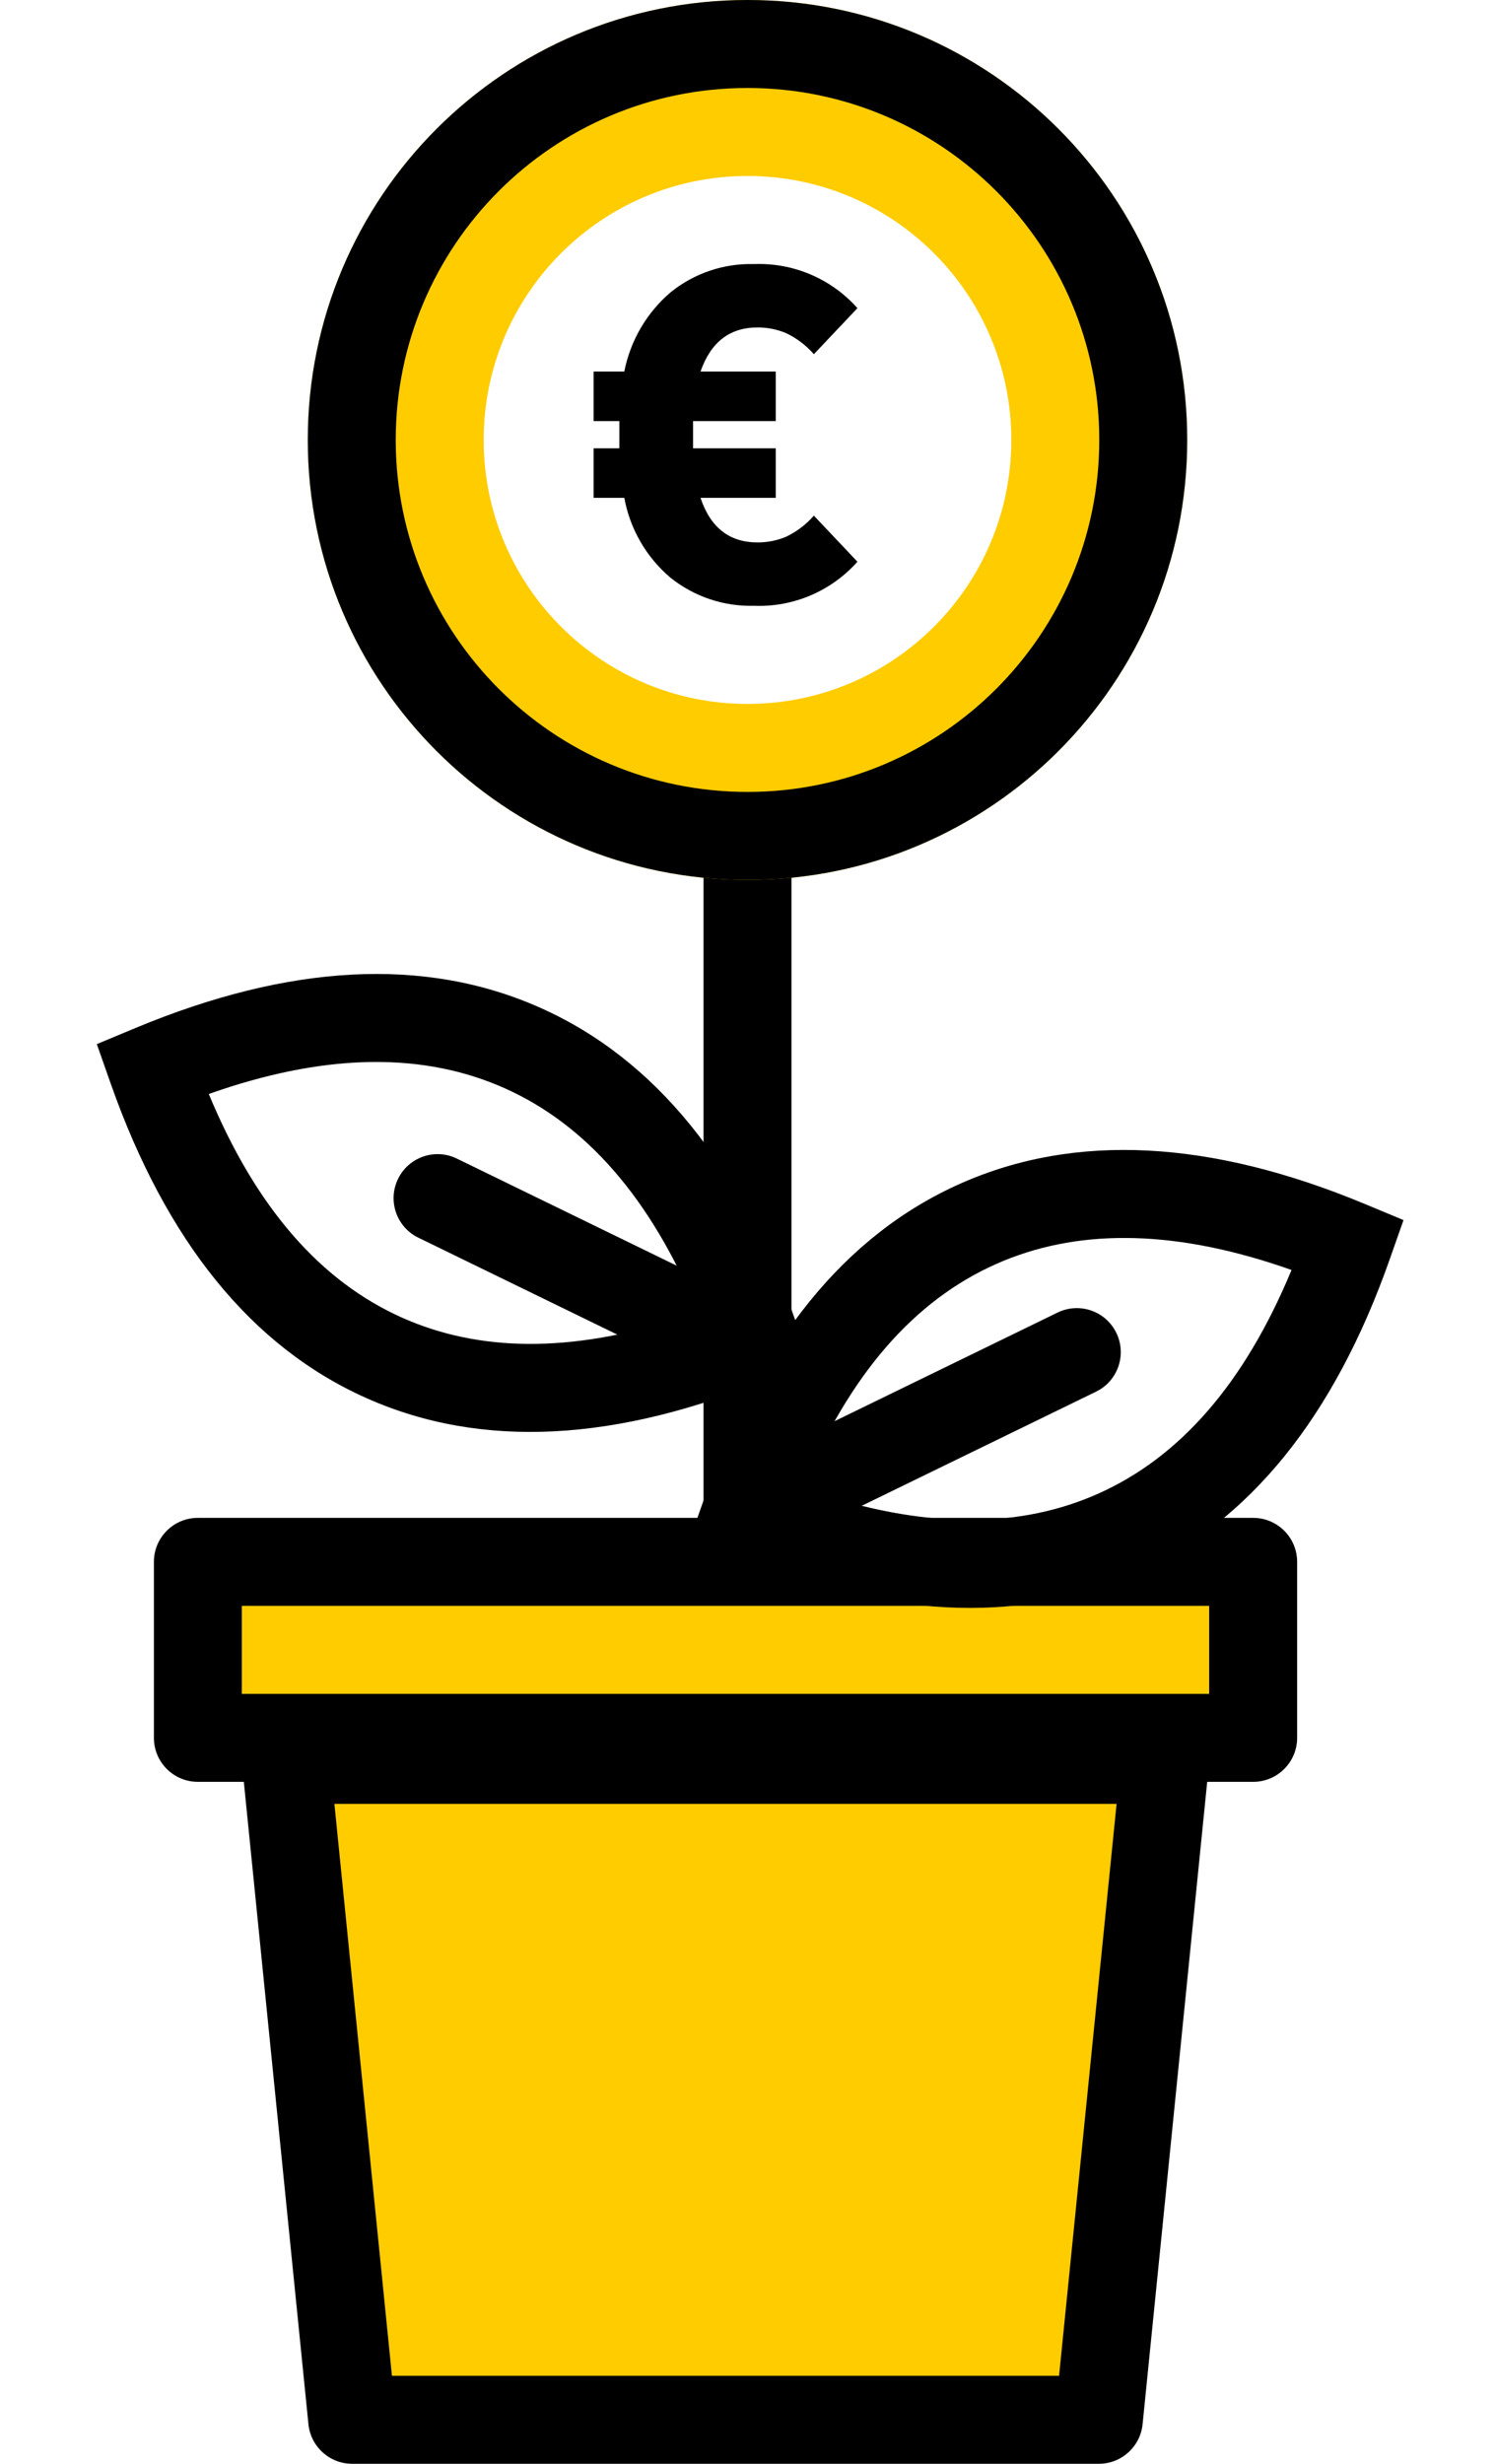 <svg xmlns="http://www.w3.org/2000/svg" width="68" height="112" viewBox="0 0 68 112"><g fill="none" fill-rule="evenodd" transform="translate(.453)"><polygon fill="#FC0" points="12.547 80 52.547 80 49.528 110 15.566 110"/><path fill="#000" fill-rule="nonzero" d="M52.547,78 L12.547,78 C11.363,78 10.438,79.022 10.557,80.2 L13.576,110.2 C13.679,111.222 14.539,112 15.566,112 L49.528,112 C50.555,112 51.415,111.222 51.518,110.2 L54.537,80.2 C54.655,79.022 53.731,78 52.547,78 Z M50.335,82 L47.719,108 L17.374,108 L14.757,82 L50.335,82 Z"/><rect width="48" height="8" x="8.547" y="71" fill="#FC0"/><path fill="#000" fill-rule="nonzero" d="M56.547,69 L8.547,69 C7.442,69 6.547,69.895 6.547,71 L6.547,79 C6.547,80.105 7.442,81 8.547,81 L56.547,81 C57.651,81 58.547,80.105 58.547,79 L58.547,71 C58.547,69.895 57.651,69 56.547,69 Z M54.546,73 L54.546,77 L10.546,77 L10.546,73 L54.546,73 Z"/><polygon fill="#000" fill-rule="nonzero" points="35.547 38 35.547 71 31.547 71 31.547 38"/><path fill="#000" fill-rule="nonzero" d="M48.542,46.231 L47.168,44.932 L45.794,46.231 C40.282,51.442 37.455,56.939 37.455,62.684 C37.455,68.43 40.282,73.927 45.794,79.138 L47.168,80.436 L48.542,79.138 C54.054,73.927 56.881,68.43 56.881,62.684 C56.881,56.939 54.054,51.442 48.542,46.231 Z M47.168,50.508 L47.185,50.525 C51.016,54.572 52.881,58.616 52.881,62.684 L52.876,63.033 C52.776,66.86 51.021,70.666 47.528,74.475 L47.168,74.86 L47.151,74.843 C43.32,70.796 41.455,66.752 41.455,62.684 C41.455,58.739 43.209,54.817 46.808,50.893 L47.168,50.508 Z" transform="rotate(66 47.168 62.684)"/><path fill="#000" fill-rule="nonzero" d="M21.542,38.231 L20.168,36.932 L18.794,38.231 C13.282,43.442 10.455,48.939 10.455,54.684 C10.455,60.43 13.282,65.927 18.794,71.138 L20.168,72.436 L21.542,71.138 C27.054,65.927 29.881,60.43 29.881,54.684 C29.881,48.939 27.054,43.442 21.542,38.231 Z M20.168,42.508 L20.185,42.525 C24.016,46.572 25.881,50.616 25.881,54.684 L25.876,55.033 C25.776,58.86 24.021,62.666 20.528,66.475 L20.168,66.86 L20.151,66.843 C16.32,62.796 14.455,58.752 14.455,54.684 C14.455,50.739 16.209,46.817 19.808,42.893 L20.168,42.508 Z" transform="scale(-1 1) rotate(66 0 23.628)"/><path fill="#000" fill-rule="nonzero" d="M31.65,52.667 C32.643,52.184 33.84,52.597 34.323,53.59 C34.784,54.536 34.431,55.666 33.538,56.19 L33.4,56.263 L20.325,62.629 C19.332,63.113 18.135,62.7 17.652,61.707 C17.191,60.761 17.544,59.63 18.436,59.107 L18.574,59.033 L31.65,52.667 Z" transform="matrix(-1 0 0 1 51.975 0)"/><g fill-rule="nonzero" transform="translate(13.547)"><path fill="#FC0" d="M20,0 C31.046,0 40,8.954 40,20 C40,31.046 31.046,40 20,40 C8.954,40 0,31.046 0,20 C0,8.954 8.954,0 20,0 Z M20,8 C13.373,8 8,13.373 8,20 C8,26.627 13.373,32 20,32 C26.627,32 32,26.627 32,20 C32,13.373 26.627,8 20,8 Z"/><path fill="#000" d="M20,0 C31.046,0 40,8.954 40,20 C40,31.046 31.046,40 20,40 C8.954,40 0,31.046 0,20 C0,8.954 8.954,0 20,0 Z M20,4 C11.163,4 4,11.163 4,20 C4,28.837 11.163,36 20,36 C28.837,36 36,28.837 36,20 C36,11.163 28.837,4 20,4 Z"/><path fill="#000" d="M25,25.535 L23.019,23.441 C22.669,23.843 22.239,24.169 21.758,24.398 C21.345,24.573 20.9,24.661 20.452,24.657 C19.176,24.657 18.313,23.982 17.863,22.631 L21.285,22.631 L21.285,20.38 L17.525,20.38 L17.525,19.141 L21.285,19.141 L21.285,16.89 L17.863,16.89 C18.328,15.554 19.191,14.886 20.452,14.886 C20.9,14.883 21.345,14.971 21.758,15.145 C22.239,15.374 22.668,15.7 23.019,16.102 L25,14.008 C23.81,12.67 22.084,11.935 20.295,12.005 C18.918,11.967 17.572,12.422 16.501,13.288 C15.413,14.217 14.672,15.486 14.396,16.89 L13,16.89 L13,19.141 L14.171,19.141 L14.171,20.38 L13,20.38 L13,22.631 L14.396,22.631 C14.655,24.045 15.394,25.325 16.49,26.256 C17.566,27.12 18.914,27.575 20.295,27.539 C22.084,27.609 23.81,26.873 25,25.535 L25,25.535 Z"/></g><path fill="#000" fill-rule="nonzero" d="M47.65,59.667 C48.643,59.184 49.84,59.597 50.323,60.59 C50.784,61.536 50.431,62.666 49.538,63.19 L49.4,63.263 L36.325,69.629 C35.332,70.113 34.135,69.7 33.652,68.707 C33.191,67.761 33.544,66.63 34.436,66.107 L34.574,66.033 L47.65,59.667 Z"/></g></svg>